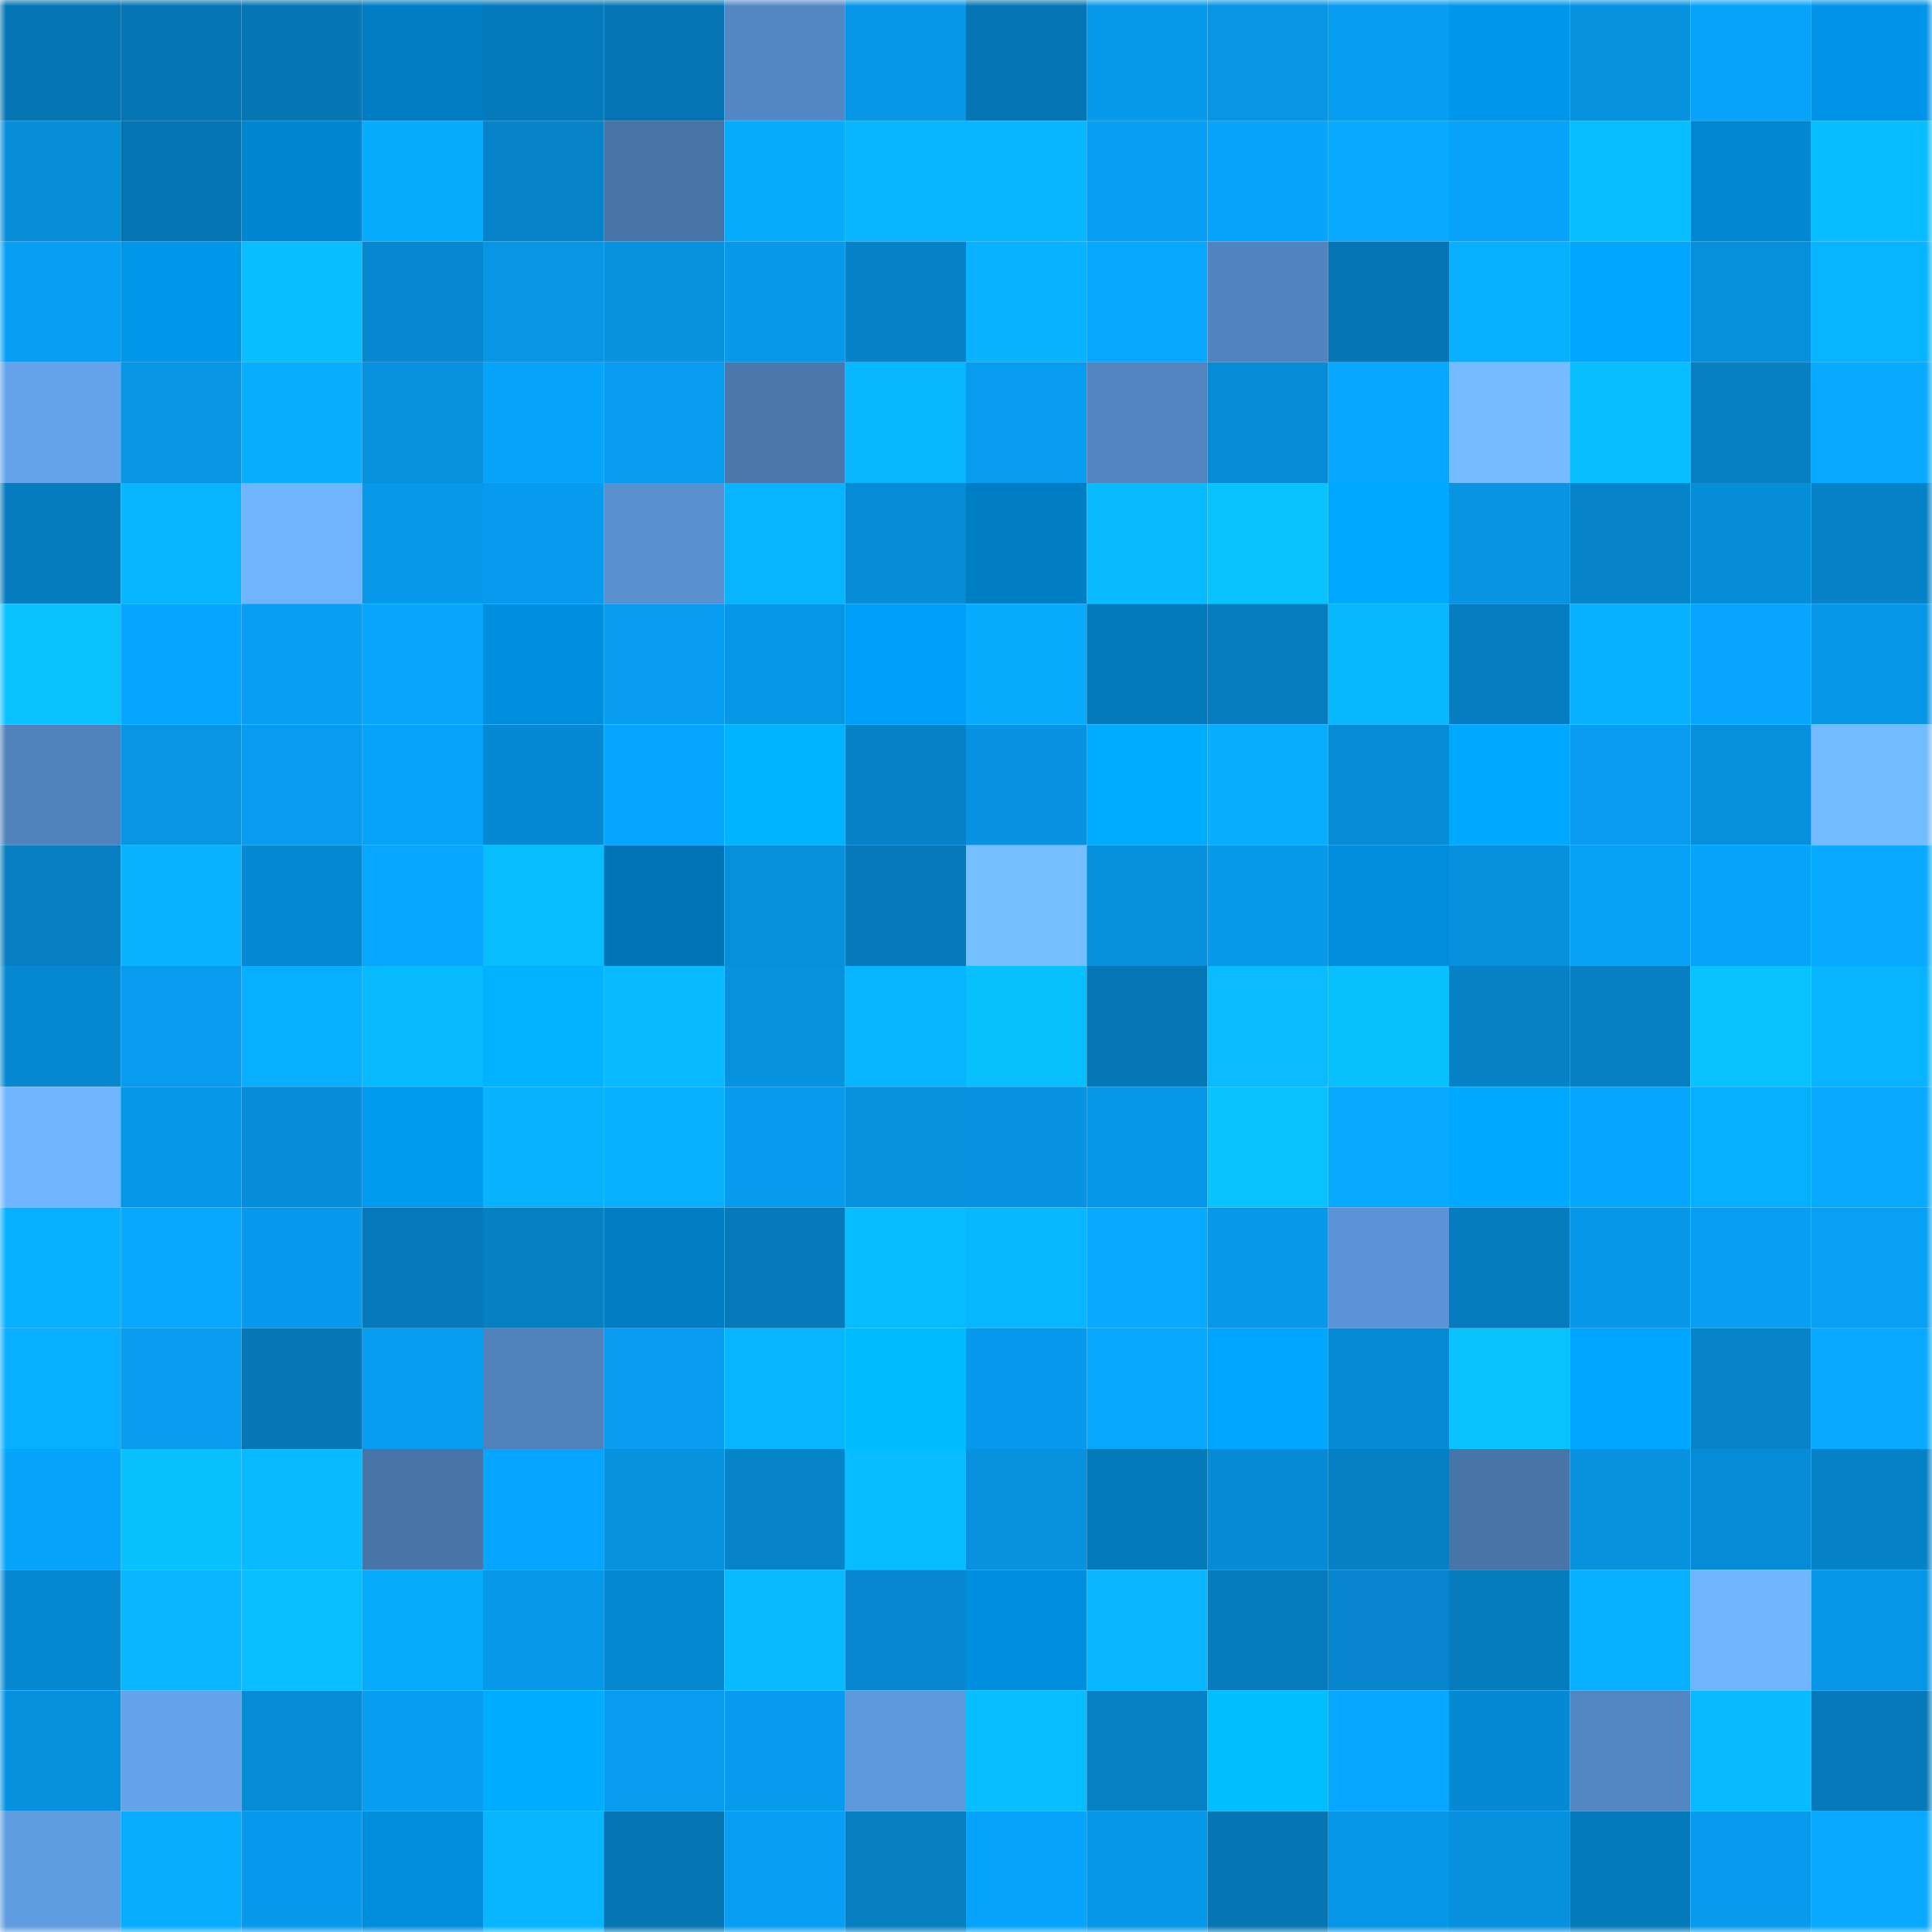 <svg viewBox="0 0 160 160" fill="none" role="img" xmlns="http://www.w3.org/2000/svg" width="240" height="240" name="ens%2Crokivable.eth"><mask id="2140253406" mask-type="alpha" maskUnits="userSpaceOnUse" x="0" y="0" width="160" height="160"><rect width="160" height="160" fill="#FFFFFF"></rect></mask><g mask="url(#2140253406)"><rect x="0" y="0" width="10" height="10" fill="#0575b3"></rect><rect x="10" y="0" width="10" height="10" fill="#0575b3"></rect><rect x="20" y="0" width="10" height="10" fill="#0575b3"></rect><rect x="30" y="0" width="10" height="10" fill="#007dc2"></rect><rect x="40" y="0" width="10" height="10" fill="#057aba"></rect><rect x="50" y="0" width="10" height="10" fill="#0575b3"></rect><rect x="60" y="0" width="10" height="10" fill="#5488c4"></rect><rect x="70" y="0" width="10" height="10" fill="#0796e6"></rect><rect x="80" y="0" width="10" height="10" fill="#0575b3"></rect><rect x="90" y="0" width="10" height="10" fill="#079aeb"></rect><rect x="100" y="0" width="10" height="10" fill="#0795e4"></rect><rect x="110" y="0" width="10" height="10" fill="#079df1"></rect><rect x="120" y="0" width="10" height="10" fill="#0097eb"></rect><rect x="130" y="0" width="10" height="10" fill="#0792e0"></rect><rect x="140" y="0" width="10" height="10" fill="#07a3fa"></rect><rect x="150" y="0" width="10" height="10" fill="#0095e8"></rect><rect x="0" y="10" width="10" height="10" fill="#068ed9"></rect><rect x="10" y="10" width="10" height="10" fill="#0575b3"></rect><rect x="20" y="10" width="10" height="10" fill="#0086d0"></rect><rect x="30" y="10" width="10" height="10" fill="#08acff"></rect><rect x="40" y="10" width="10" height="10" fill="#0683c9"></rect><rect x="50" y="10" width="10" height="10" fill="#4774a7"></rect><rect x="60" y="10" width="10" height="10" fill="#08acff"></rect><rect x="70" y="10" width="10" height="10" fill="#08b3ff"></rect><rect x="80" y="10" width="10" height="10" fill="#08b5ff"></rect><rect x="90" y="10" width="10" height="10" fill="#079ff3"></rect><rect x="100" y="10" width="10" height="10" fill="#07a4fb"></rect><rect x="110" y="10" width="10" height="10" fill="#08aaff"></rect><rect x="120" y="10" width="10" height="10" fill="#07a3fa"></rect><rect x="130" y="10" width="10" height="10" fill="#09beff"></rect><rect x="140" y="10" width="10" height="10" fill="#0087d2"></rect><rect x="150" y="10" width="10" height="10" fill="#08bdff"></rect><rect x="0" y="20" width="10" height="10" fill="#079ff3"></rect><rect x="10" y="20" width="10" height="10" fill="#0096ea"></rect><rect x="20" y="20" width="10" height="10" fill="#09beff"></rect><rect x="30" y="20" width="10" height="10" fill="#0687cf"></rect><rect x="40" y="20" width="10" height="10" fill="#0795e4"></rect><rect x="50" y="20" width="10" height="10" fill="#0792e0"></rect><rect x="60" y="20" width="10" height="10" fill="#0798e9"></rect><rect x="70" y="20" width="10" height="10" fill="#0682c8"></rect><rect x="80" y="20" width="10" height="10" fill="#08b2ff"></rect><rect x="90" y="20" width="10" height="10" fill="#08a8ff"></rect><rect x="100" y="20" width="10" height="10" fill="#5184be"></rect><rect x="110" y="20" width="10" height="10" fill="#0576b5"></rect><rect x="120" y="20" width="10" height="10" fill="#08afff"></rect><rect x="130" y="20" width="10" height="10" fill="#00a5ff"></rect><rect x="140" y="20" width="10" height="10" fill="#0690dc"></rect><rect x="150" y="20" width="10" height="10" fill="#08b3ff"></rect><rect x="0" y="30" width="10" height="10" fill="#64a2ea"></rect><rect x="10" y="30" width="10" height="10" fill="#0795e4"></rect><rect x="20" y="30" width="10" height="10" fill="#08adff"></rect><rect x="30" y="30" width="10" height="10" fill="#0791de"></rect><rect x="40" y="30" width="10" height="10" fill="#07a4fb"></rect><rect x="50" y="30" width="10" height="10" fill="#079cef"></rect><rect x="60" y="30" width="10" height="10" fill="#4a78ad"></rect><rect x="70" y="30" width="10" height="10" fill="#08b8ff"></rect><rect x="80" y="30" width="10" height="10" fill="#079cef"></rect><rect x="90" y="30" width="10" height="10" fill="#5284bf"></rect><rect x="100" y="30" width="10" height="10" fill="#068bd5"></rect><rect x="110" y="30" width="10" height="10" fill="#08a7ff"></rect><rect x="120" y="30" width="10" height="10" fill="#74bcff"></rect><rect x="130" y="30" width="10" height="10" fill="#09beff"></rect><rect x="140" y="30" width="10" height="10" fill="#067fc3"></rect><rect x="150" y="30" width="10" height="10" fill="#08aaff"></rect><rect x="0" y="40" width="10" height="10" fill="#067bbd"></rect><rect x="10" y="40" width="10" height="10" fill="#08b5ff"></rect><rect x="20" y="40" width="10" height="10" fill="#6fb4ff"></rect><rect x="30" y="40" width="10" height="10" fill="#0798ea"></rect><rect x="40" y="40" width="10" height="10" fill="#079bed"></rect><rect x="50" y="40" width="10" height="10" fill="#5990d0"></rect><rect x="60" y="40" width="10" height="10" fill="#08b3ff"></rect><rect x="70" y="40" width="10" height="10" fill="#068cd7"></rect><rect x="80" y="40" width="10" height="10" fill="#007ec4"></rect><rect x="90" y="40" width="10" height="10" fill="#08baff"></rect><rect x="100" y="40" width="10" height="10" fill="#09c3ff"></rect><rect x="110" y="40" width="10" height="10" fill="#00a9ff"></rect><rect x="120" y="40" width="10" height="10" fill="#0794e2"></rect><rect x="130" y="40" width="10" height="10" fill="#0684ca"></rect><rect x="140" y="40" width="10" height="10" fill="#068dd7"></rect><rect x="150" y="40" width="10" height="10" fill="#0682c8"></rect><rect x="0" y="50" width="10" height="10" fill="#09c3ff"></rect><rect x="10" y="50" width="10" height="10" fill="#07a6fe"></rect><rect x="20" y="50" width="10" height="10" fill="#079ef3"></rect><rect x="30" y="50" width="10" height="10" fill="#07a5fc"></rect><rect x="40" y="50" width="10" height="10" fill="#008fdf"></rect><rect x="50" y="50" width="10" height="10" fill="#079cef"></rect><rect x="60" y="50" width="10" height="10" fill="#0796e5"></rect><rect x="70" y="50" width="10" height="10" fill="#009ff7"></rect><rect x="80" y="50" width="10" height="10" fill="#08acff"></rect><rect x="90" y="50" width="10" height="10" fill="#057abb"></rect><rect x="100" y="50" width="10" height="10" fill="#067dbf"></rect><rect x="110" y="50" width="10" height="10" fill="#08b8ff"></rect><rect x="120" y="50" width="10" height="10" fill="#067dc0"></rect><rect x="130" y="50" width="10" height="10" fill="#08b0ff"></rect><rect x="140" y="50" width="10" height="10" fill="#07a5fd"></rect><rect x="150" y="50" width="10" height="10" fill="#0796e6"></rect><rect x="0" y="60" width="10" height="10" fill="#5081bb"></rect><rect x="10" y="60" width="10" height="10" fill="#0795e4"></rect><rect x="20" y="60" width="10" height="10" fill="#079cef"></rect><rect x="30" y="60" width="10" height="10" fill="#07a2f9"></rect><rect x="40" y="60" width="10" height="10" fill="#0689d2"></rect><rect x="50" y="60" width="10" height="10" fill="#07a6fe"></rect><rect x="60" y="60" width="10" height="10" fill="#00b3ff"></rect><rect x="70" y="60" width="10" height="10" fill="#0682c8"></rect><rect x="80" y="60" width="10" height="10" fill="#0793e2"></rect><rect x="90" y="60" width="10" height="10" fill="#00aaff"></rect><rect x="100" y="60" width="10" height="10" fill="#08adff"></rect><rect x="110" y="60" width="10" height="10" fill="#068cd7"></rect><rect x="120" y="60" width="10" height="10" fill="#00a8ff"></rect><rect x="130" y="60" width="10" height="10" fill="#079cef"></rect><rect x="140" y="60" width="10" height="10" fill="#0690dc"></rect><rect x="150" y="60" width="10" height="10" fill="#73bbff"></rect><rect x="0" y="70" width="10" height="10" fill="#067ec1"></rect><rect x="10" y="70" width="10" height="10" fill="#08b2ff"></rect><rect x="20" y="70" width="10" height="10" fill="#0689d2"></rect><rect x="30" y="70" width="10" height="10" fill="#08a7ff"></rect><rect x="40" y="70" width="10" height="10" fill="#09beff"></rect><rect x="50" y="70" width="10" height="10" fill="#0074b5"></rect><rect x="60" y="70" width="10" height="10" fill="#0690dc"></rect><rect x="70" y="70" width="10" height="10" fill="#0579b9"></rect><rect x="80" y="70" width="10" height="10" fill="#75beff"></rect><rect x="90" y="70" width="10" height="10" fill="#0690dc"></rect><rect x="100" y="70" width="10" height="10" fill="#079aeb"></rect><rect x="110" y="70" width="10" height="10" fill="#008edc"></rect><rect x="120" y="70" width="10" height="10" fill="#0690dd"></rect><rect x="130" y="70" width="10" height="10" fill="#07a1f7"></rect><rect x="140" y="70" width="10" height="10" fill="#07a4fc"></rect><rect x="150" y="70" width="10" height="10" fill="#08aaff"></rect><rect x="0" y="80" width="10" height="10" fill="#0688d0"></rect><rect x="10" y="80" width="10" height="10" fill="#079cef"></rect><rect x="20" y="80" width="10" height="10" fill="#08aeff"></rect><rect x="30" y="80" width="10" height="10" fill="#08bbff"></rect><rect x="40" y="80" width="10" height="10" fill="#00b2ff"></rect><rect x="50" y="80" width="10" height="10" fill="#08baff"></rect><rect x="60" y="80" width="10" height="10" fill="#0792df"></rect><rect x="70" y="80" width="10" height="10" fill="#08b3ff"></rect><rect x="80" y="80" width="10" height="10" fill="#09c0ff"></rect><rect x="90" y="80" width="10" height="10" fill="#0577b7"></rect><rect x="100" y="80" width="10" height="10" fill="#08bcff"></rect><rect x="110" y="80" width="10" height="10" fill="#09c0ff"></rect><rect x="120" y="80" width="10" height="10" fill="#0681c6"></rect><rect x="130" y="80" width="10" height="10" fill="#067fc2"></rect><rect x="140" y="80" width="10" height="10" fill="#09c2ff"></rect><rect x="150" y="80" width="10" height="10" fill="#08b3ff"></rect><rect x="0" y="90" width="10" height="10" fill="#70b5ff"></rect><rect x="10" y="90" width="10" height="10" fill="#0797e8"></rect><rect x="20" y="90" width="10" height="10" fill="#068dd9"></rect><rect x="30" y="90" width="10" height="10" fill="#009aef"></rect><rect x="40" y="90" width="10" height="10" fill="#08b2ff"></rect><rect x="50" y="90" width="10" height="10" fill="#08b0ff"></rect><rect x="60" y="90" width="10" height="10" fill="#079bee"></rect><rect x="70" y="90" width="10" height="10" fill="#0791de"></rect><rect x="80" y="90" width="10" height="10" fill="#0793e1"></rect><rect x="90" y="90" width="10" height="10" fill="#0797e8"></rect><rect x="100" y="90" width="10" height="10" fill="#09c2ff"></rect><rect x="110" y="90" width="10" height="10" fill="#08aaff"></rect><rect x="120" y="90" width="10" height="10" fill="#00a8ff"></rect><rect x="130" y="90" width="10" height="10" fill="#07a6fe"></rect><rect x="140" y="90" width="10" height="10" fill="#08afff"></rect><rect x="150" y="90" width="10" height="10" fill="#08aaff"></rect><rect x="0" y="100" width="10" height="10" fill="#08b0ff"></rect><rect x="10" y="100" width="10" height="10" fill="#08a8ff"></rect><rect x="20" y="100" width="10" height="10" fill="#079aec"></rect><rect x="30" y="100" width="10" height="10" fill="#0579b9"></rect><rect x="40" y="100" width="10" height="10" fill="#067fc3"></rect><rect x="50" y="100" width="10" height="10" fill="#007ec4"></rect><rect x="60" y="100" width="10" height="10" fill="#0579ba"></rect><rect x="70" y="100" width="10" height="10" fill="#08bdff"></rect><rect x="80" y="100" width="10" height="10" fill="#08b8ff"></rect><rect x="90" y="100" width="10" height="10" fill="#08abff"></rect><rect x="100" y="100" width="10" height="10" fill="#0798e9"></rect><rect x="110" y="100" width="10" height="10" fill="#5b94d6"></rect><rect x="120" y="100" width="10" height="10" fill="#067cbe"></rect><rect x="130" y="100" width="10" height="10" fill="#0797e8"></rect><rect x="140" y="100" width="10" height="10" fill="#079ff3"></rect><rect x="150" y="100" width="10" height="10" fill="#07a0f5"></rect><rect x="0" y="110" width="10" height="10" fill="#08aeff"></rect><rect x="10" y="110" width="10" height="10" fill="#079cef"></rect><rect x="20" y="110" width="10" height="10" fill="#0577b7"></rect><rect x="30" y="110" width="10" height="10" fill="#079df1"></rect><rect x="40" y="110" width="10" height="10" fill="#5081bb"></rect><rect x="50" y="110" width="10" height="10" fill="#079cef"></rect><rect x="60" y="110" width="10" height="10" fill="#08b6ff"></rect><rect x="70" y="110" width="10" height="10" fill="#00bcff"></rect><rect x="80" y="110" width="10" height="10" fill="#0799eb"></rect><rect x="90" y="110" width="10" height="10" fill="#08a8ff"></rect><rect x="100" y="110" width="10" height="10" fill="#00a6ff"></rect><rect x="110" y="110" width="10" height="10" fill="#068ad3"></rect><rect x="120" y="110" width="10" height="10" fill="#09c3ff"></rect><rect x="130" y="110" width="10" height="10" fill="#00a5ff"></rect><rect x="140" y="110" width="10" height="10" fill="#0684ca"></rect><rect x="150" y="110" width="10" height="10" fill="#08aaff"></rect><rect x="0" y="120" width="10" height="10" fill="#07a4fb"></rect><rect x="10" y="120" width="10" height="10" fill="#09c1ff"></rect><rect x="20" y="120" width="10" height="10" fill="#08baff"></rect><rect x="30" y="120" width="10" height="10" fill="#4875a8"></rect><rect x="40" y="120" width="10" height="10" fill="#07a6fe"></rect><rect x="50" y="120" width="10" height="10" fill="#0792e0"></rect><rect x="60" y="120" width="10" height="10" fill="#0684ca"></rect><rect x="70" y="120" width="10" height="10" fill="#08bdff"></rect><rect x="80" y="120" width="10" height="10" fill="#0791de"></rect><rect x="90" y="120" width="10" height="10" fill="#057abb"></rect><rect x="100" y="120" width="10" height="10" fill="#068ad4"></rect><rect x="110" y="120" width="10" height="10" fill="#0680c4"></rect><rect x="120" y="120" width="10" height="10" fill="#4875a9"></rect><rect x="130" y="120" width="10" height="10" fill="#0792e0"></rect><rect x="140" y="120" width="10" height="10" fill="#068cd6"></rect><rect x="150" y="120" width="10" height="10" fill="#0682c8"></rect><rect x="0" y="130" width="10" height="10" fill="#0689d1"></rect><rect x="10" y="130" width="10" height="10" fill="#08b7ff"></rect><rect x="20" y="130" width="10" height="10" fill="#09bfff"></rect><rect x="30" y="130" width="10" height="10" fill="#08acff"></rect><rect x="40" y="130" width="10" height="10" fill="#0798ea"></rect><rect x="50" y="130" width="10" height="10" fill="#0689d1"></rect><rect x="60" y="130" width="10" height="10" fill="#08baff"></rect><rect x="70" y="130" width="10" height="10" fill="#0687cf"></rect><rect x="80" y="130" width="10" height="10" fill="#008fde"></rect><rect x="90" y="130" width="10" height="10" fill="#08b7ff"></rect><rect x="100" y="130" width="10" height="10" fill="#067bbd"></rect><rect x="110" y="130" width="10" height="10" fill="#0685cc"></rect><rect x="120" y="130" width="10" height="10" fill="#067cbe"></rect><rect x="130" y="130" width="10" height="10" fill="#08b0ff"></rect><rect x="140" y="130" width="10" height="10" fill="#70b5ff"></rect><rect x="150" y="130" width="10" height="10" fill="#0796e6"></rect><rect x="0" y="140" width="10" height="10" fill="#0691de"></rect><rect x="10" y="140" width="10" height="10" fill="#65a4ec"></rect><rect x="20" y="140" width="10" height="10" fill="#068cd6"></rect><rect x="30" y="140" width="10" height="10" fill="#079df1"></rect><rect x="40" y="140" width="10" height="10" fill="#00acff"></rect><rect x="50" y="140" width="10" height="10" fill="#079cef"></rect><rect x="60" y="140" width="10" height="10" fill="#079bed"></rect><rect x="70" y="140" width="10" height="10" fill="#5e99dc"></rect><rect x="80" y="140" width="10" height="10" fill="#09beff"></rect><rect x="90" y="140" width="10" height="10" fill="#0681c6"></rect><rect x="100" y="140" width="10" height="10" fill="#00beff"></rect><rect x="110" y="140" width="10" height="10" fill="#08a7ff"></rect><rect x="120" y="140" width="10" height="10" fill="#0689d3"></rect><rect x="130" y="140" width="10" height="10" fill="#5387c2"></rect><rect x="140" y="140" width="10" height="10" fill="#08baff"></rect><rect x="150" y="140" width="10" height="10" fill="#0579b9"></rect><rect x="0" y="150" width="10" height="10" fill="#609ce0"></rect><rect x="10" y="150" width="10" height="10" fill="#08adff"></rect><rect x="20" y="150" width="10" height="10" fill="#079aec"></rect><rect x="30" y="150" width="10" height="10" fill="#008edc"></rect><rect x="40" y="150" width="10" height="10" fill="#08b5ff"></rect><rect x="50" y="150" width="10" height="10" fill="#0575b3"></rect><rect x="60" y="150" width="10" height="10" fill="#079ef3"></rect><rect x="70" y="150" width="10" height="10" fill="#067ec0"></rect><rect x="80" y="150" width="10" height="10" fill="#07a4fb"></rect><rect x="90" y="150" width="10" height="10" fill="#0797e8"></rect><rect x="100" y="150" width="10" height="10" fill="#0575b3"></rect><rect x="110" y="150" width="10" height="10" fill="#0796e6"></rect><rect x="120" y="150" width="10" height="10" fill="#0690dd"></rect><rect x="130" y="150" width="10" height="10" fill="#057abb"></rect><rect x="140" y="150" width="10" height="10" fill="#079bed"></rect><rect x="150" y="150" width="10" height="10" fill="#08aaff"></rect></g></svg>